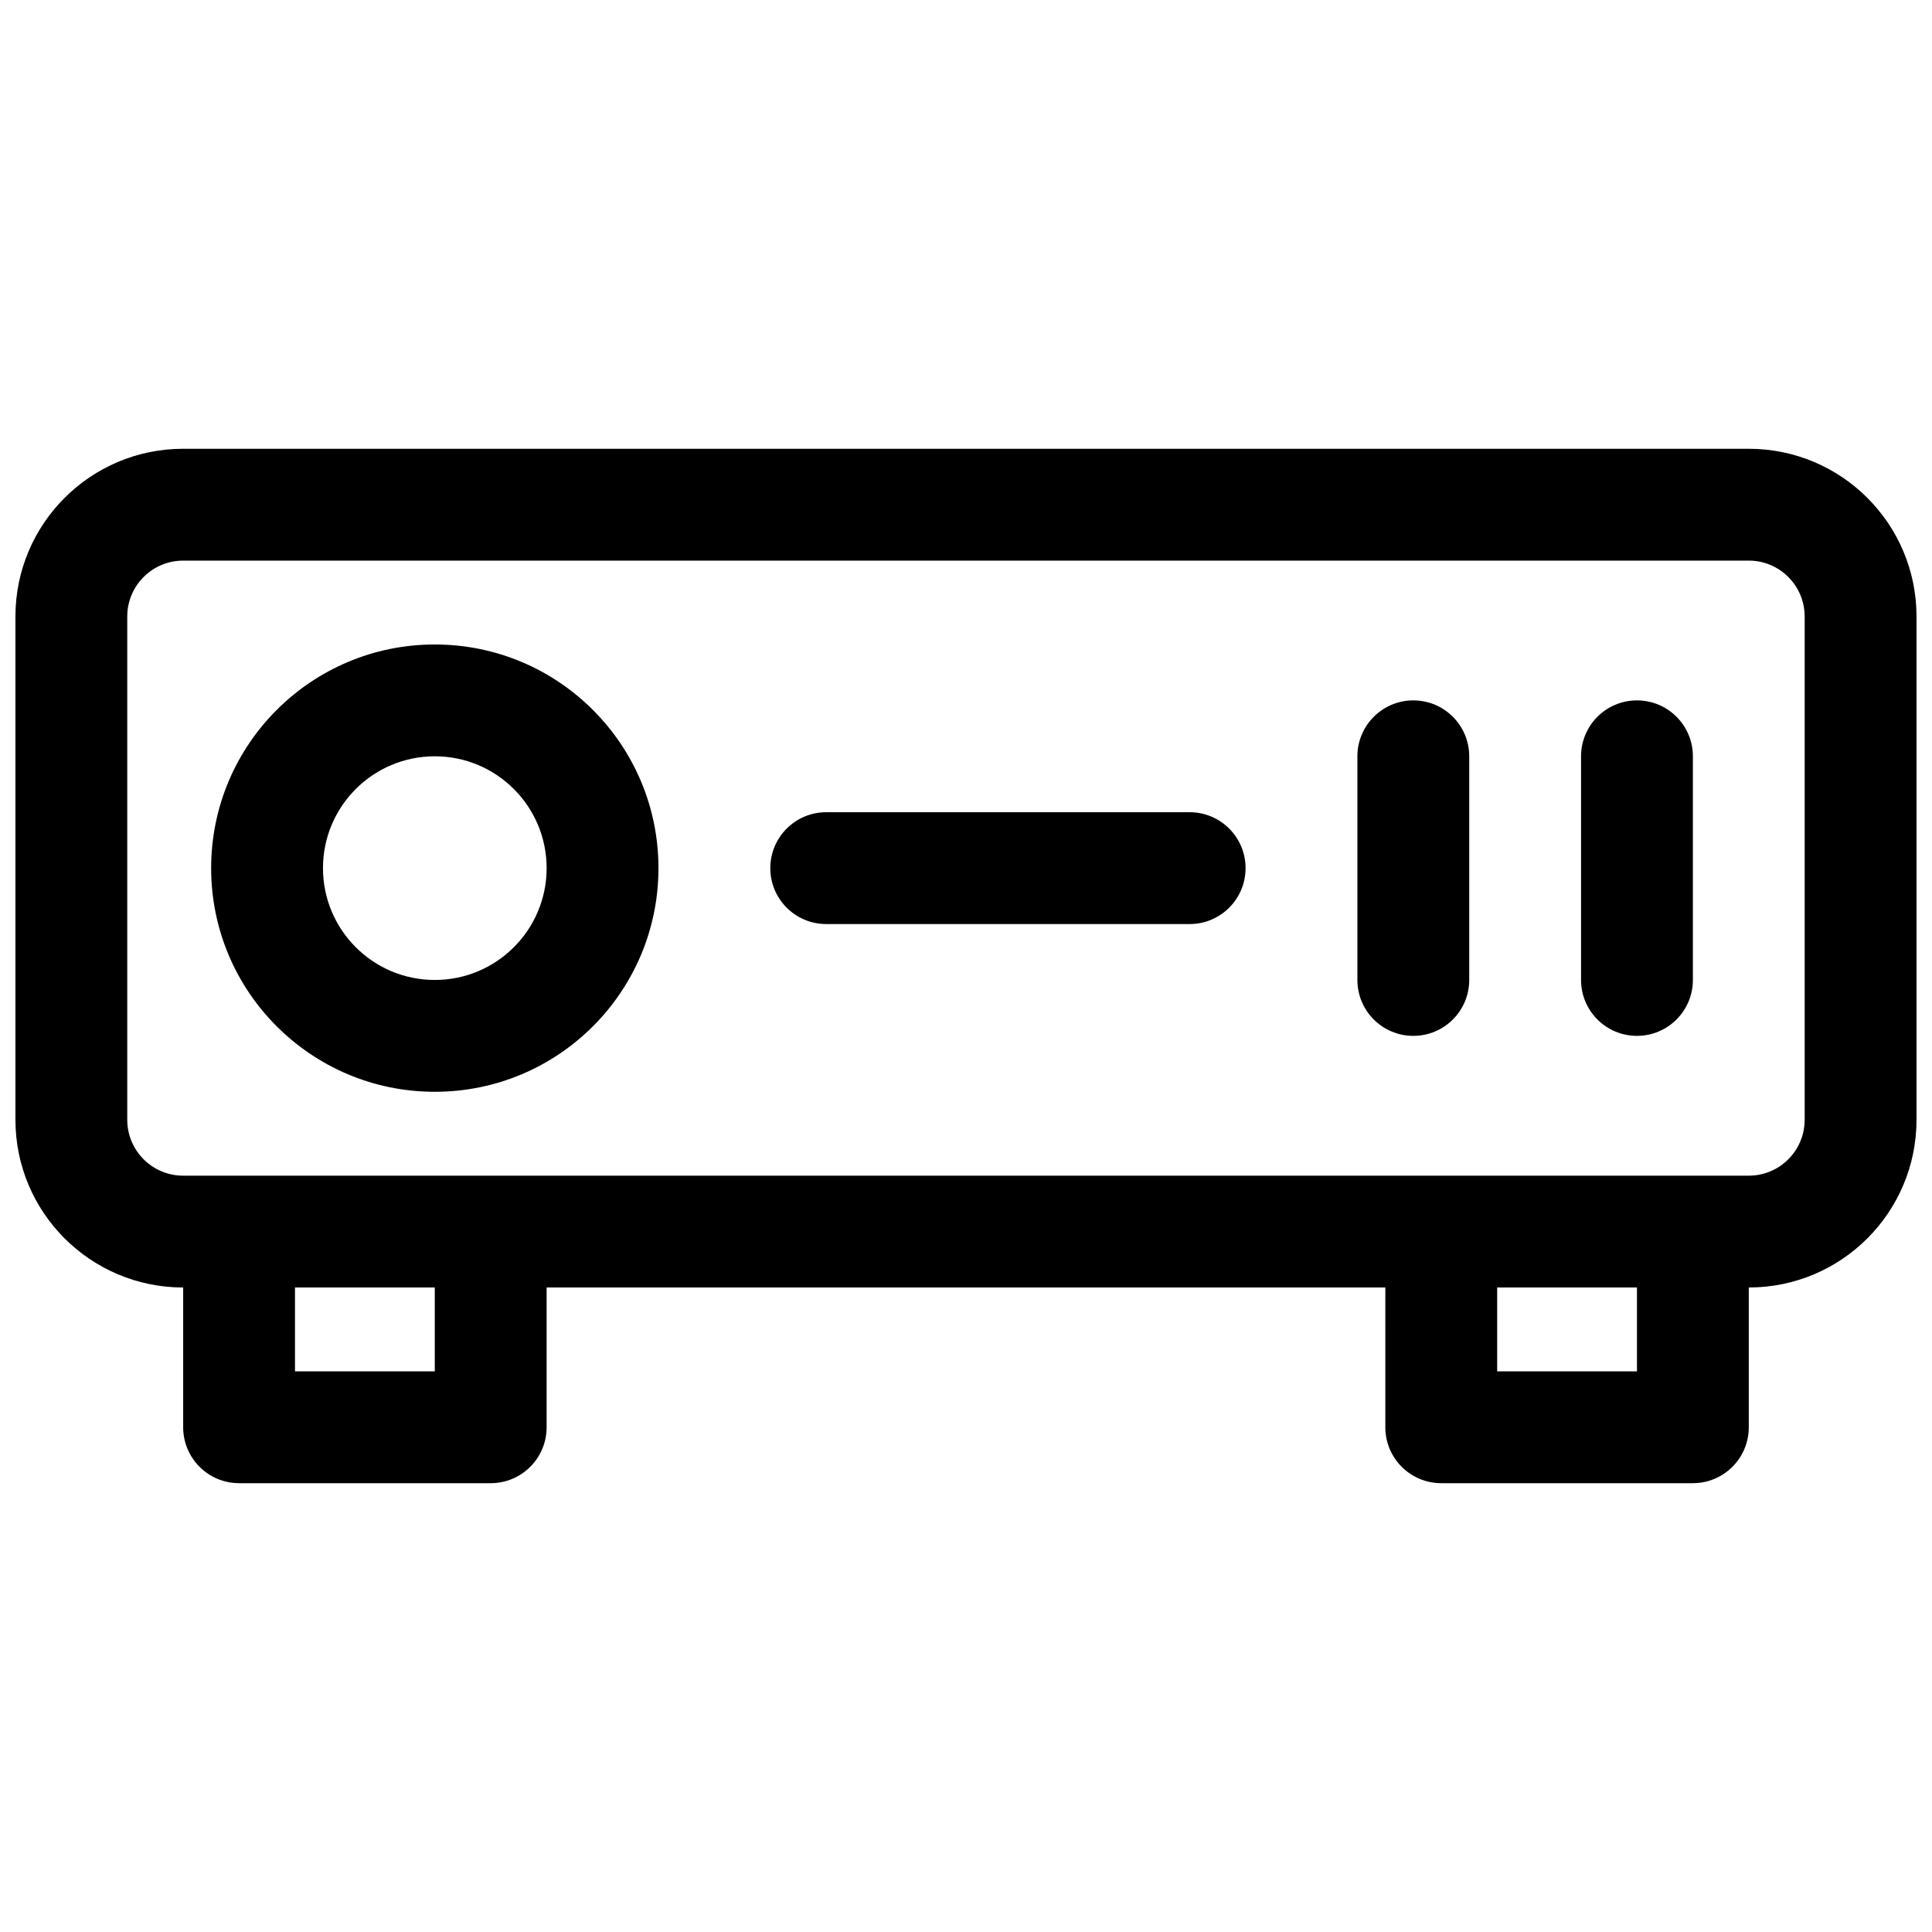 <?xml version="1.0" encoding="UTF-8"?>
<!-- Uploaded to: SVG Repo, www.svgrepo.com, Generator: SVG Repo Mixer Tools -->
<svg width="800px" height="800px" version="1.1" viewBox="144 144 512 512" xmlns="http://www.w3.org/2000/svg">
 <defs>
  <clipPath id="a">
   <path d="m148.09 262h503.81v276h-503.81z"/>
  </clipPath>
 </defs>
 <g clip-path="url(#a)">
  <path d="m511.13 485.2h-222.27v37.043c0 8.184-6.633 14.816-14.816 14.816h-66.68c-8.184 0-14.82-6.633-14.82-14.816v-37.043c-24.551 0-44.453-19.902-44.453-44.457v-133.36c0-24.551 19.902-44.453 44.453-44.453h414.9c24.551 0 44.453 19.902 44.453 44.453v133.36c0 24.555-19.902 44.457-44.453 44.457v37.043c0 8.184-6.633 14.816-14.816 14.816h-66.684c-8.184 0-14.816-6.633-14.816-14.816zm-318.59-192.63c-8.184 0-14.816 6.633-14.816 14.816v133.36c0 8.184 6.633 14.82 14.816 14.82h414.9c8.184 0 14.816-6.637 14.816-14.82v-133.36c0-8.184-6.633-14.816-14.816-14.816zm29.637 192.63v22.227h37.043v-22.227zm318.59 0v22.227h37.043v-22.227zm-281.54-51.863c-32.734 0-59.27-26.539-59.27-59.273s26.535-59.27 59.27-59.27c32.738 0 59.273 26.535 59.273 59.27s-26.535 59.273-59.273 59.273zm0-29.637c16.367 0 29.637-13.27 29.637-29.637 0-16.367-13.27-29.637-29.637-29.637-16.367 0-29.633 13.27-29.633 29.637 0 16.367 13.266 29.637 29.633 29.637zm303.77-59.273c0-8.184 6.633-14.816 14.816-14.816s14.82 6.633 14.82 14.816v59.273c0 8.184-6.637 14.816-14.82 14.816s-14.816-6.633-14.816-14.816zm-59.273 0c0-8.184 6.637-14.816 14.82-14.816 8.184 0 14.816 6.633 14.816 14.816v59.273c0 8.184-6.633 14.816-14.816 14.816-8.184 0-14.82-6.633-14.82-14.816zm-44.453 14.82c8.184 0 14.82 6.633 14.82 14.816s-6.637 14.82-14.82 14.82h-96.316c-8.184 0-14.816-6.637-14.816-14.82s6.633-14.816 14.816-14.816z"/>
 </g>
</svg>